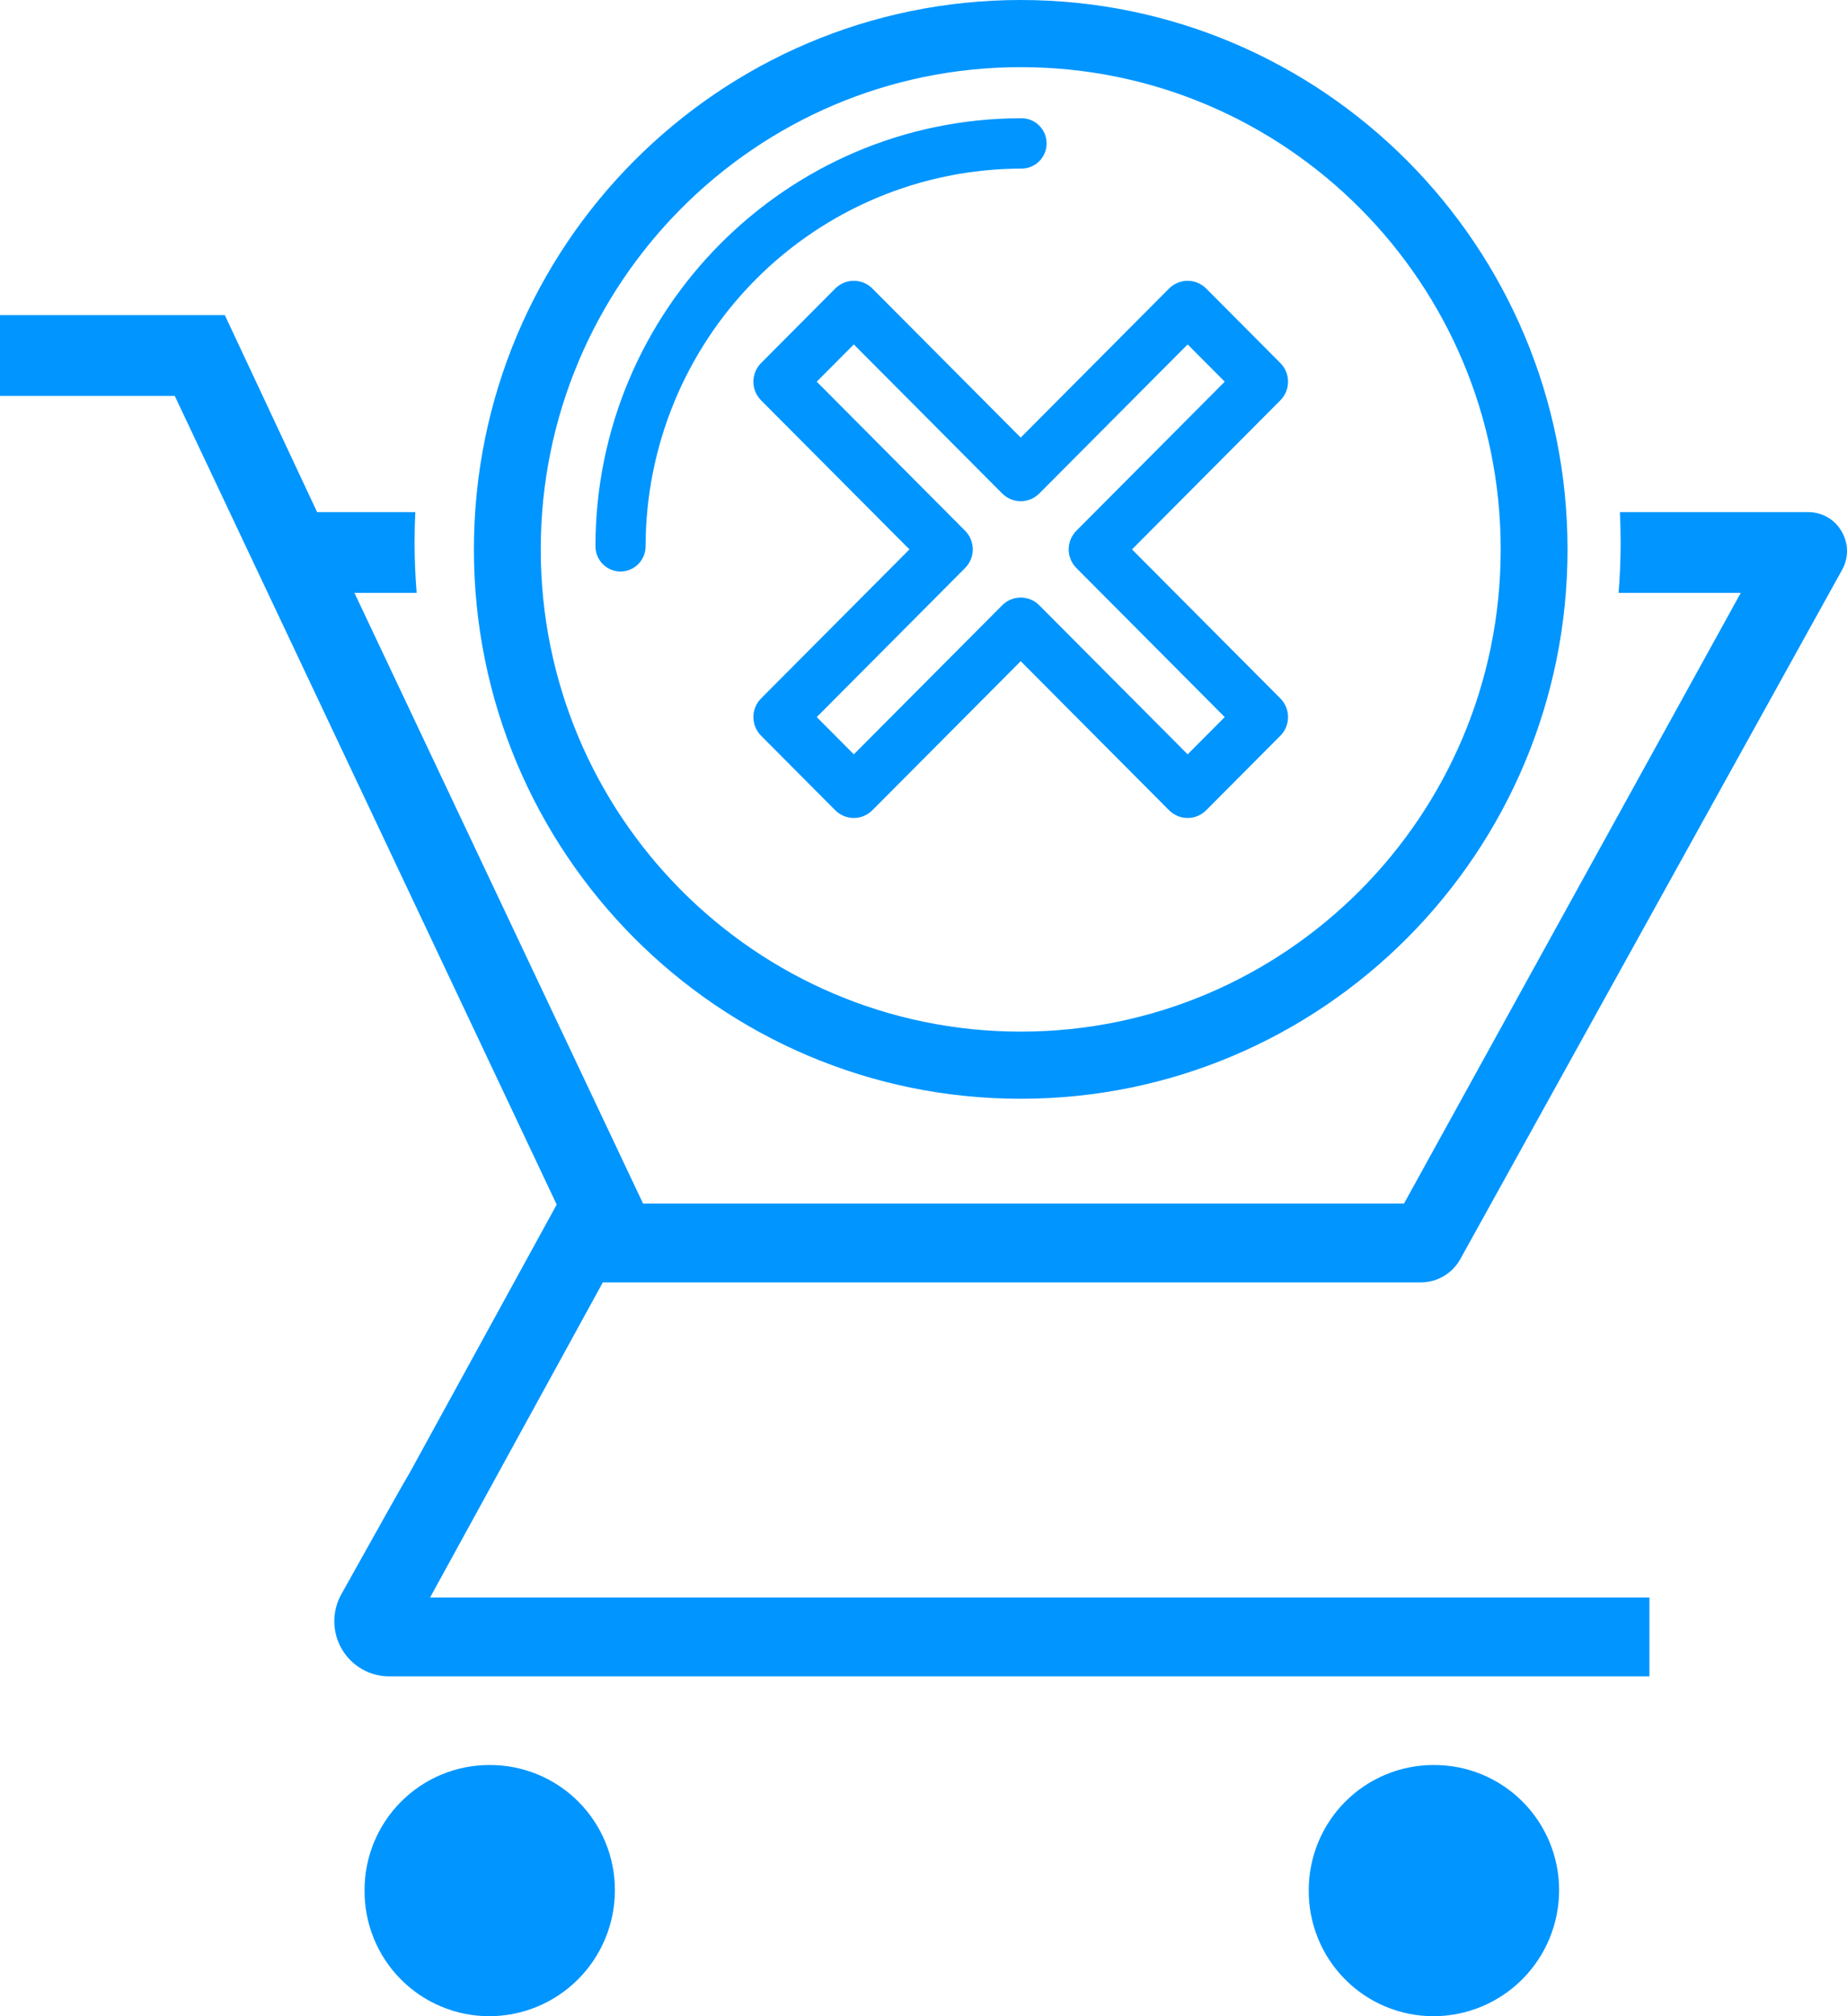<svg width="154" height="168" viewBox="0 0 154 168" fill="none" xmlns="http://www.w3.org/2000/svg">
<path fill-rule="evenodd" clip-rule="evenodd" d="M85.106 85.96C107.208 85.96 125.126 67.97 125.126 45.778C125.126 23.585 107.208 5.595 85.106 5.595C63.004 5.595 45.086 23.585 45.086 45.778C45.086 67.97 63.004 85.96 85.106 85.96ZM85.106 91.555C110.286 91.555 130.698 71.06 130.698 45.778C130.698 20.495 110.286 0 85.106 0C59.926 0 39.514 20.495 39.514 45.778C39.514 71.06 59.926 91.555 85.106 91.555Z" fill="#0095FF"/>
<path fill-rule="evenodd" clip-rule="evenodd" d="M134.954 49.404C135.068 48.015 135.127 46.61 135.127 45.191C135.127 44.347 135.106 43.508 135.065 42.674H150.789C151.357 42.675 151.914 42.828 152.403 43.116C152.892 43.404 153.296 43.819 153.572 44.316C153.852 44.802 154 45.354 154 45.916C154 46.478 153.852 47.03 153.572 47.516L121.728 104.968C121.397 105.544 120.919 106.021 120.344 106.353C119.769 106.684 119.117 106.858 118.454 106.855H50.263L35.855 133.119H137.527V139.685H32.499C31.691 139.692 30.895 139.485 30.192 139.085C29.49 138.684 28.905 138.105 28.498 137.405C28.091 136.705 27.875 135.909 27.874 135.099C27.872 134.289 28.084 133.492 28.488 132.791C29.106 131.688 29.744 130.547 30.365 129.436L30.366 129.435C31.964 126.576 33.452 123.914 34.218 122.613L46.416 100.372L14.571 32.989H0V26.259H18.746L26.441 42.674H34.629C34.588 43.508 34.567 44.347 34.567 45.191C34.567 46.61 34.626 48.015 34.74 49.404H29.552L53.619 100.29H117.062L145.141 49.404H134.954ZM33.44 150.124C35.39 148.169 38.034 147.071 40.791 147.071C42.164 147.06 43.524 147.322 44.795 147.841C46.066 148.36 47.222 149.126 48.196 150.095C49.17 151.064 49.943 152.217 50.471 153.487C50.998 154.757 51.27 156.119 51.27 157.495C51.27 160.281 50.166 162.953 48.201 164.923C46.236 166.893 43.571 168 40.791 168C39.419 168 38.061 167.728 36.794 167.199C35.527 166.67 34.377 165.895 33.411 164.918C32.444 163.942 31.68 162.783 31.163 161.509C30.645 160.235 30.384 158.87 30.395 157.495C30.395 154.73 31.49 152.079 33.44 150.124ZM112.166 150.124C114.116 148.169 116.761 147.071 119.518 147.071C120.89 147.06 122.251 147.322 123.522 147.841C124.792 148.36 125.948 149.126 126.922 150.095C127.896 151.064 128.669 152.217 129.197 153.487C129.725 154.757 129.996 156.119 129.996 157.495C129.996 160.281 128.892 162.953 126.927 164.923C124.962 166.893 122.297 168 119.518 168C118.146 168 116.787 167.728 115.52 167.199C114.254 166.67 113.104 165.895 112.137 164.918C111.171 163.942 110.407 162.783 109.889 161.509C109.372 160.235 109.111 158.87 109.121 157.495C109.121 154.73 110.217 152.079 112.166 150.124Z" fill="#0095FF"/>
<path d="M87.264 11.95C87.264 11.394 87.044 10.86 86.652 10.466C86.26 10.073 85.728 9.852 85.174 9.852C65.585 9.852 49.648 25.853 49.648 45.522C49.648 46.078 49.869 46.612 50.261 47.006C50.652 47.399 51.184 47.62 51.738 47.62C52.292 47.62 52.824 47.399 53.216 47.006C53.608 46.612 53.828 46.078 53.828 45.522C53.837 37.178 57.143 29.178 63.019 23.277C68.896 17.377 76.864 14.058 85.174 14.048C85.728 14.048 86.26 13.827 86.652 13.434C87.044 13.04 87.264 12.507 87.264 11.95Z" fill="#0095FF"/>
<path d="M106.755 30.252L100.569 24.041C100.158 23.629 99.602 23.398 99.022 23.398C98.442 23.398 97.886 23.629 97.476 24.041L85.106 36.462L72.736 24.041C72.326 23.629 71.769 23.398 71.189 23.398C70.609 23.398 70.053 23.629 69.643 24.041L63.457 30.252C63.047 30.664 62.816 31.222 62.816 31.805C62.816 32.387 63.047 32.945 63.457 33.357L75.828 45.778L63.457 58.198C63.047 58.61 62.816 59.168 62.816 59.751C62.816 60.333 63.047 60.891 63.457 61.303L69.643 67.515C70.053 67.926 70.609 68.158 71.189 68.158C71.769 68.158 72.326 67.926 72.736 67.515L85.106 55.093L97.476 67.515C97.886 67.926 98.442 68.158 99.022 68.158C99.602 68.158 100.158 67.926 100.569 67.515L106.755 61.303C107.165 60.891 107.395 60.333 107.395 59.751C107.395 59.168 107.165 58.61 106.755 58.198L94.384 45.778L106.755 33.357C107.165 32.945 107.395 32.387 107.395 31.805C107.395 31.222 107.165 30.664 106.755 30.252ZM89.746 44.225C89.543 44.429 89.382 44.671 89.272 44.937C89.162 45.204 89.105 45.489 89.105 45.778C89.105 46.066 89.162 46.352 89.272 46.618C89.382 46.884 89.543 47.126 89.746 47.33L102.116 59.751L99.024 62.856L86.653 50.435C86.45 50.231 86.209 50.07 85.944 49.959C85.678 49.849 85.394 49.792 85.107 49.792C84.82 49.792 84.535 49.849 84.27 49.959C84.005 50.07 83.764 50.231 83.561 50.435L71.19 62.856L68.098 59.751L80.468 47.33C80.671 47.126 80.832 46.884 80.942 46.618C81.052 46.352 81.109 46.066 81.109 45.778C81.109 45.489 81.052 45.204 80.942 44.937C80.832 44.671 80.671 44.429 80.468 44.225L68.098 31.804L71.19 28.699L83.561 41.12C83.764 41.324 84.005 41.485 84.27 41.596C84.535 41.706 84.82 41.763 85.107 41.763C85.394 41.763 85.678 41.706 85.944 41.596C86.209 41.485 86.45 41.324 86.653 41.12L99.024 28.699L102.116 31.804L89.746 44.225Z" fill="#0095FF"/>
</svg>
